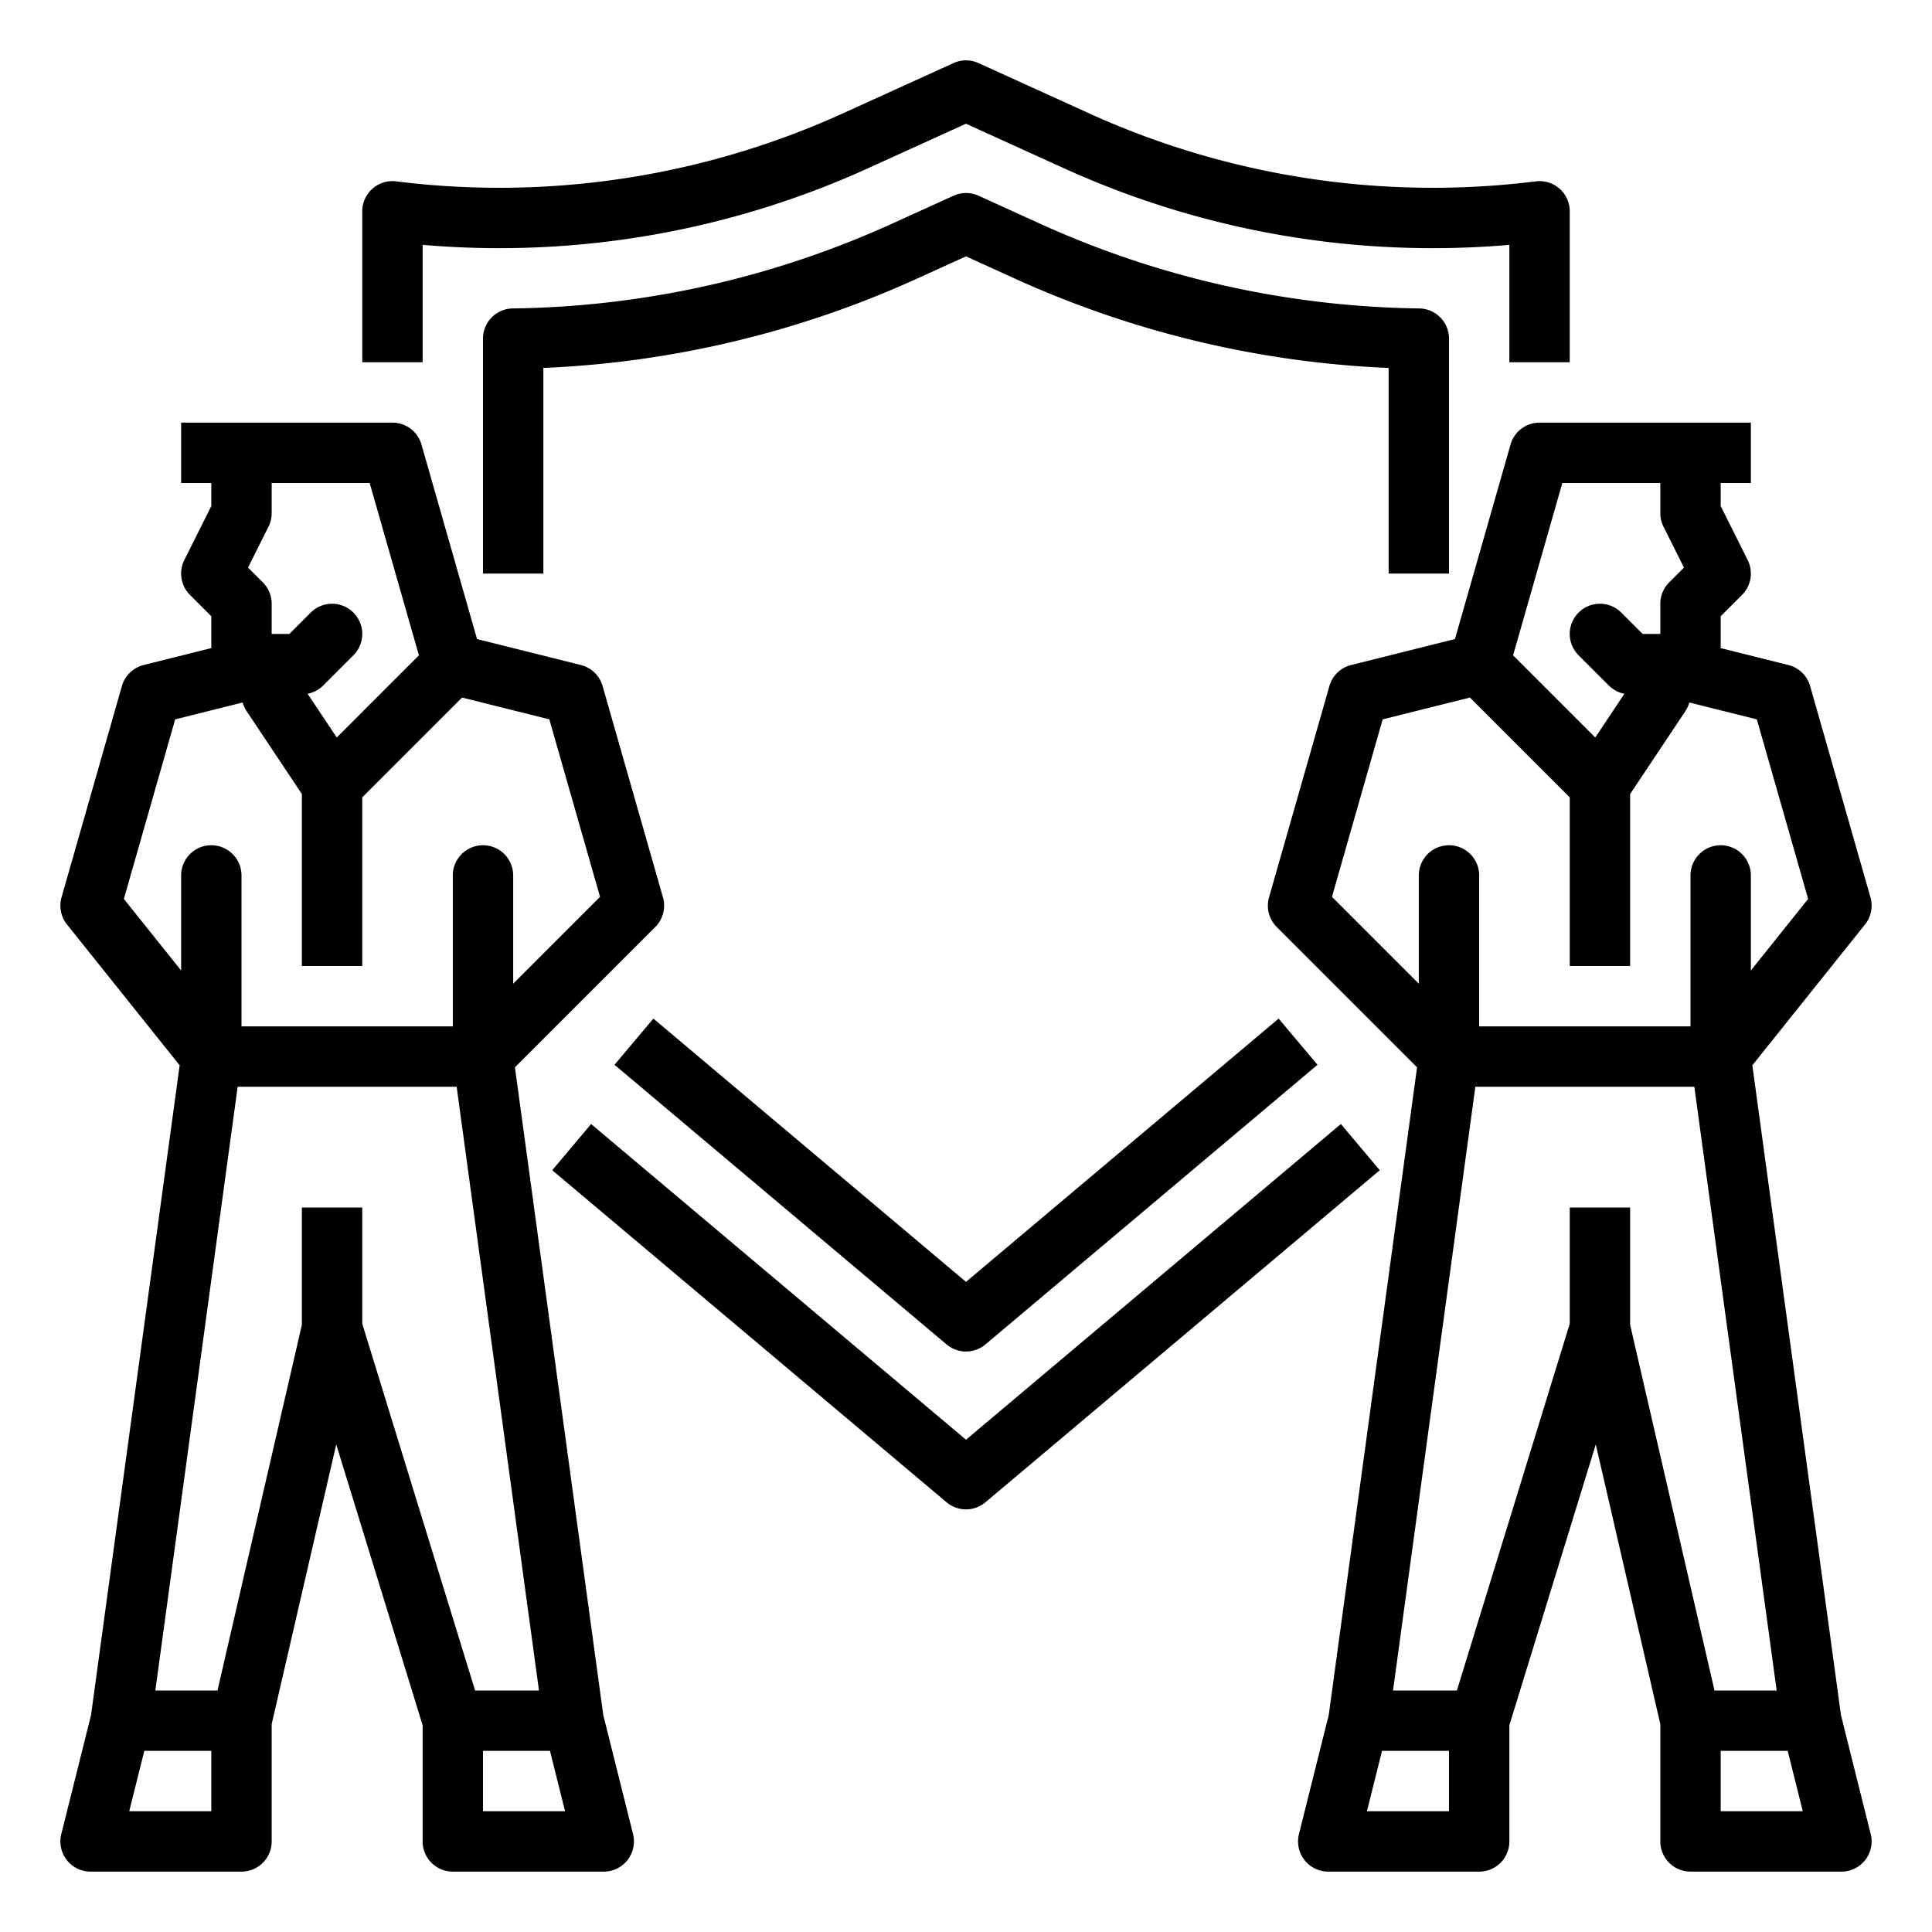 <svg xmlns="http://www.w3.org/2000/svg" version="1.1" xmlns:xlink="http://www.w3.org/1999/xlink" width="512" height="512" x="0" y="0" viewBox="0 0 512 512" style="enable-background:new 0 0 512 512" xml:space="preserve" class=""><g><g data-name="Out line"><path d="M355.347 297.88 256 381.542l-99.347-83.66-10.306 12.238 104.5 88a8 8 0 0 0 10.306 0l104.5-88ZM112 64.888a235.98 235.98 0 0 0 118.027-20.294L256 32.788l25.973 11.806A235.965 235.965 0 0 0 400 64.888V96h16V56a8 8 0 0 0-8.992-7.938 220.04 220.04 0 0 1-118.414-18.035l-29.283-13.31a8.008 8.008 0 0 0-6.622 0l-29.283 13.31a220.028 220.028 0 0 1-118.414 18.035A8 8 0 0 0 96 56v40h16Z" fill="#000000" opacity="1" data-original="#000000" class=""></path><path d="m173.153 269.94-10.306 12.239 88 74.105a8 8 0 0 0 10.306 0l88-74.105-10.306-12.239L256 339.706ZM384 152V89.736a8 8 0 0 0-7.89-7.999A250.452 250.452 0 0 1 275.353 59.16l-16.041-7.292a8.008 8.008 0 0 0-6.622 0l-16.041 7.292a250.452 250.452 0 0 1-100.759 22.578 8 8 0 0 0-7.889 8V152h16V97.512a266.237 266.237 0 0 0 99.269-23.786L256 67.938l12.731 5.788A266.237 266.237 0 0 0 368 97.512V152Z" fill="#000000" opacity="1" data-original="#000000" class=""></path><path d="m495.761 486.06-7.893-31.575-23.478-172.167 29.857-37.32a8.004 8.004 0 0 0 1.445-7.196l-16-56a8 8 0 0 0-5.752-5.563L456 171.754v-8.44l5.657-5.657a8 8 0 0 0 1.498-9.235L456 134.112V128h8v-16h-56a8.001 8.001 0 0 0-7.692 5.802l-14.731 51.558-27.517 6.88a8 8 0 0 0-5.752 5.562l-16 56a8.002 8.002 0 0 0 2.035 7.855l37.194 37.194-23.405 171.634-7.893 31.575A8 8 0 0 0 352 496h40a8 8 0 0 0 8-8v-30.796l22.896-74.412L440 456.91V488a8 8 0 0 0 8 8h40a8 8 0 0 0 7.761-9.94ZM414.034 128H440v8a8 8 0 0 0 .845 3.578l5.421 10.842-3.923 3.923A8 8 0 0 0 440 160v8h-4.687l-5.656-5.657a8 8 0 0 0-11.314 11.314l8 8a8.003 8.003 0 0 0 4.139 2.197l-7.725 11.59-21.772-21.772Zm-47.611 62.64 23.123-5.78L416 211.314V256h16v-45.578l14.656-21.985a7.988 7.988 0 0 0 1.034-2.269l17.887 4.473 13.596 47.587L464 257.193V232a8 8 0 0 0-16 0v40h-56v-40a8 8 0 0 0-16 0v28.687l-23.015-23.015Zm24.56 97.36h58.034l21.818 160h-16.47L432 351.09V320h-16v30.796L386.091 448h-16.926Zm-28.737 192 4-16H384v16ZM456 480v-16h17.754l4 16ZM159.868 454.485 136.463 282.85l37.194-37.194a8.002 8.002 0 0 0 2.035-7.855l-16-56a8 8 0 0 0-5.752-5.563l-27.517-6.88-14.73-51.557A8.001 8.001 0 0 0 104 112H48v16h8v6.111l-7.155 14.31a8 8 0 0 0 1.498 9.236L56 163.313v8.441l-17.94 4.485a8 8 0 0 0-5.752 5.563l-16 56a8.004 8.004 0 0 0 1.445 7.196l29.857 37.32-23.478 172.167-7.893 31.575A8 8 0 0 0 24 496h40a8 8 0 0 0 8-8v-31.09l17.104-74.118L112 457.204V488a8 8 0 0 0 8 8h40a8 8 0 0 0 7.761-9.94ZM71.155 139.578A8 8 0 0 0 72 136v-8h25.966l13.049 45.672-21.772 21.771-7.725-11.589a8.003 8.003 0 0 0 4.139-2.197l8-8a8 8 0 0 0-11.314-11.314L76.687 168H72v-8a8 8 0 0 0-2.343-5.657l-3.923-3.923Zm-24.732 51.063 17.887-4.473a7.984 7.984 0 0 0 1.034 2.27L80 210.421V256h16v-44.686l26.454-26.454 23.123 5.78 13.438 47.032L136 260.687V232a8 8 0 0 0-16 0v40H64v-40a8 8 0 0 0-16 0v25.193l-15.173-18.965ZM62.983 288h58.034l21.818 160h-16.926L96 350.796V320H80v31.09L57.636 448H41.165ZM34.246 480l4-16H56v16ZM128 480v-16h17.754l4 16Z" fill="#000000" opacity="1" data-original="#000000" class=""></path></g></g></svg>